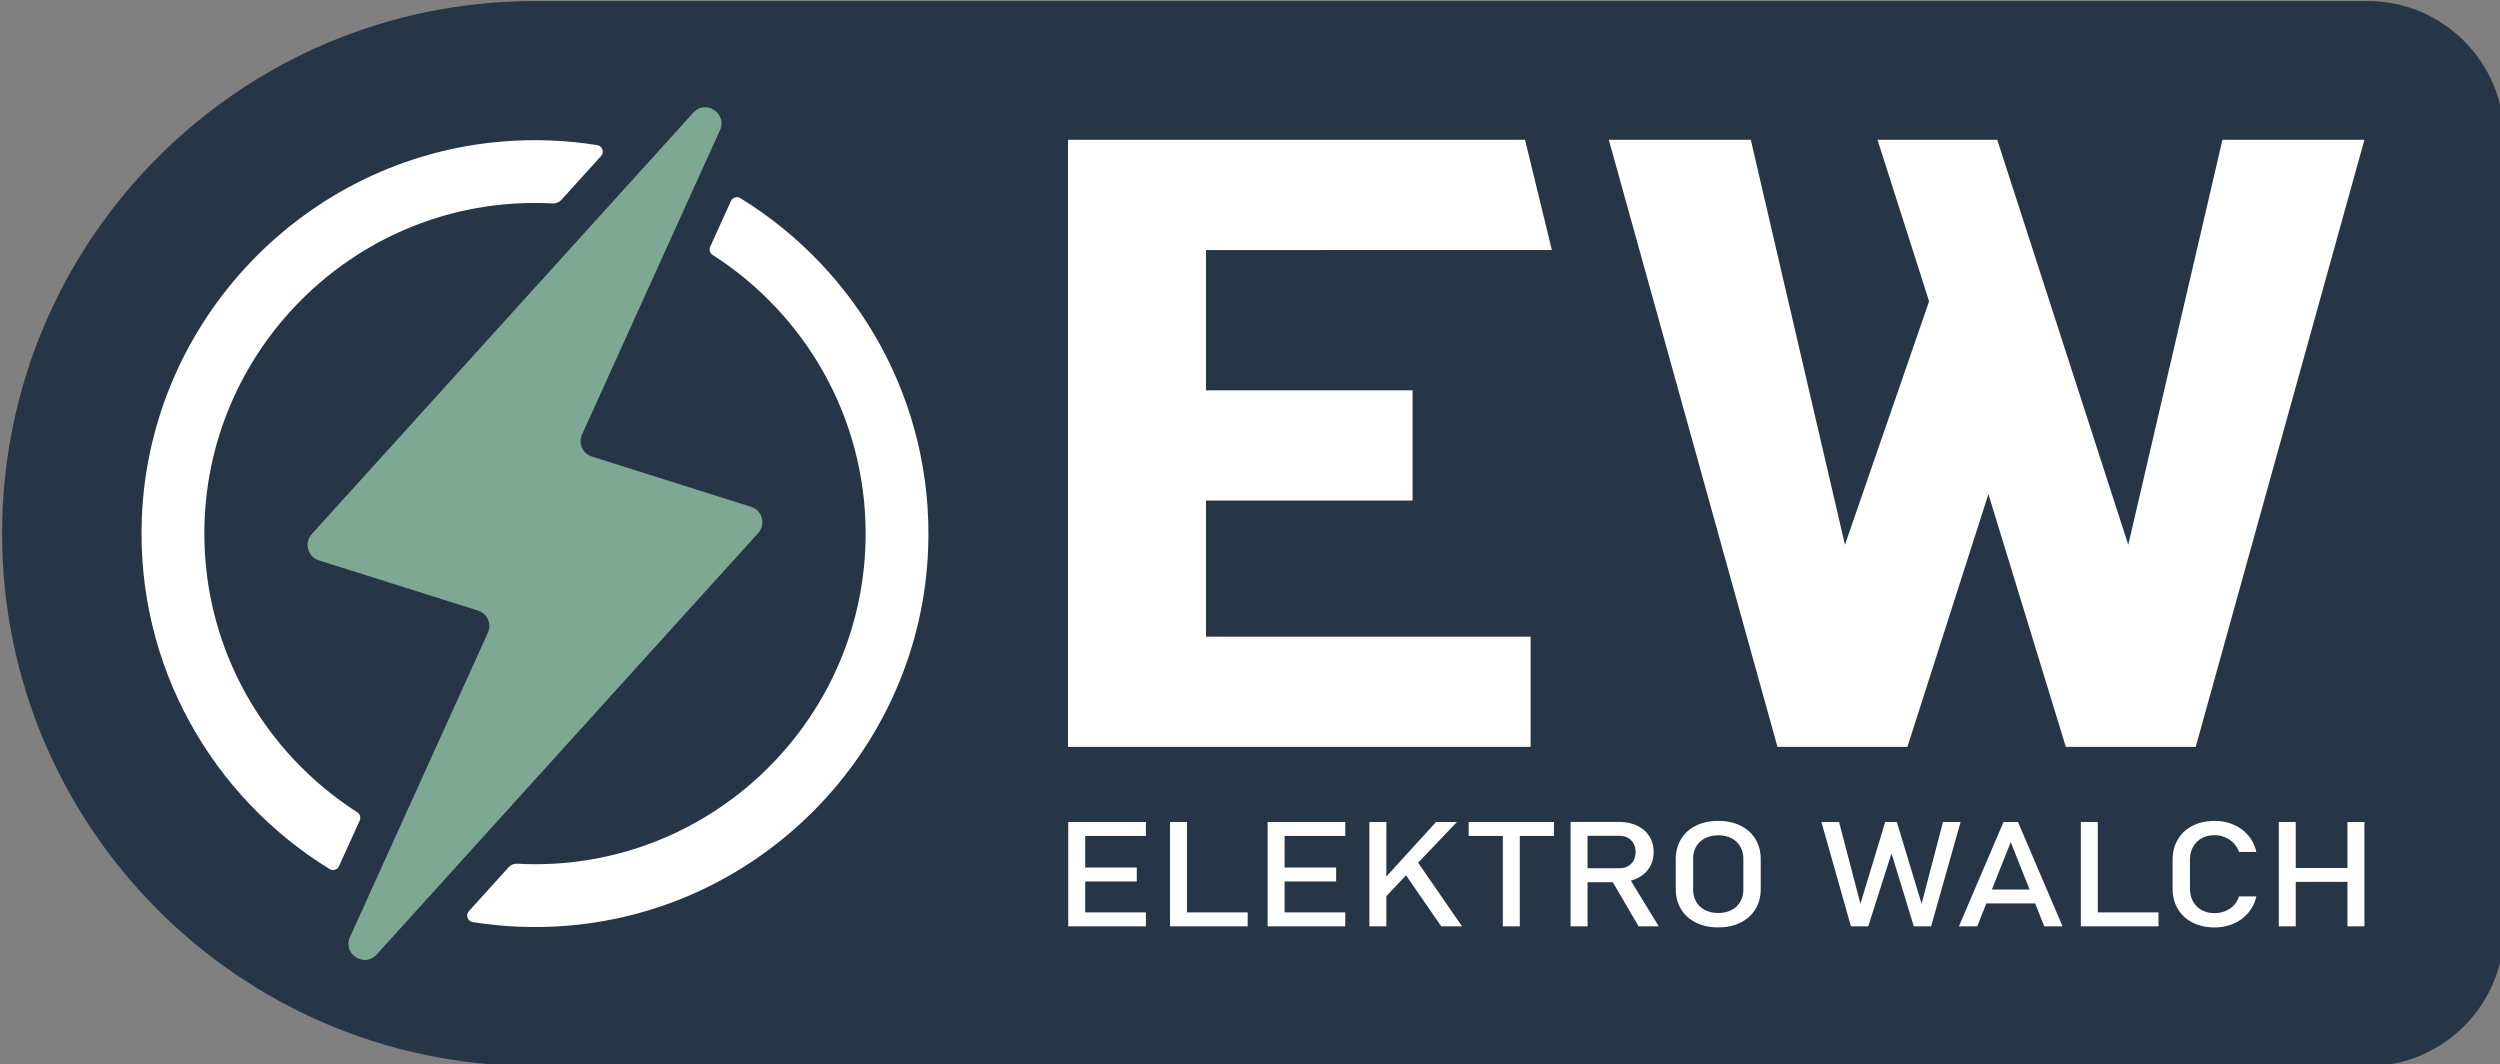<svg xmlns="http://www.w3.org/2000/svg" width="1724.425" height="734.09" viewBox="0 0 456.254 194.228"><rect x="0" y="0" width="456.254" height="194.228" fill="#808080" stroke="none"/><defs><clipPath id="a"><path d="M1990.57 1010.79H3817v1089.29H1990.57z" class="st1"/></clipPath></defs><g class="st4" clip-path="url(#a)" transform="matrix(.25 0 0 .25 -497.263 -252.506)"><path d="M3717.46 1788.31H2379.33c-214.7 0-388.75-174.05-388.75-388.75s174.05-388.76 388.75-388.76h1338.13c54.97 0 99.54 44.57 99.54 99.54v578.43c0 54.97-44.57 99.54-99.54 99.54" class="st9" style="fill:#263647"/><path d="m2122.76 1461.62 27.17-3.59.63 4.76c.1.72.24 1.57.44 2.55l1.14 5.72-28.73.14z" class="st13" style="fill:#fff"/><path d="M2145.8 1463.43c.11.8.26 1.74.49 2.85l-22.89.11 22.41-2.96zm8.27-10.79-9.53 1.25-22.41 2.96 1.3 19.15 22.89-.11 11.67-.06-2.28-11.44c-.17-.87-.3-1.62-.38-2.24l-1.26-9.53z" class="st9" style="fill:#263647"/><path d="M2768.71 1112.08h100.72v443.16h-100.72zm36.39 0h297.23l19.6 80.47H2805.1Zm0 182.88h215.14v80.46H2805.1Zm0 179.82h301.31v80.46H2805.1ZM3480.71 1245.58l-99.24 309.66h-94.84l-123.14-443.16h103.65l68.74 295.64 102.19-295.64m-78.42 0h87.4l95.65 295.64 68.74-295.64h103.65l-123.15 443.16h-94.83l-94.83-309.66M2768.88 1610.08h12.38v76.16h-12.38zm6.01 0h50.69v10.16h-50.69zm0 33.26h44.01v10.16h-44.01zm0 32.74h50.69v10.16h-50.69zM2843.17 1610.08h12.38v76.16h-12.38zm6.19 66h50.5v10.16h-50.5zM2914.43 1610.08h12.38v76.16h-12.38zm6 0h50.68v10.16h-50.68zm0 33.26h44.01v10.16h-44.01zm0 32.74h50.68v10.16h-50.68zM2988.71 1610.08h12.38v76.16h-12.38zm9.71 42.75 38.96-42.74h15.24l-56.02 58.77zm14.69-7.24 9.77-7.81 33.44 48.45h-15.17zM3061.18 1610.08h62.27v10.16h-62.27zm24.95 6.23h12.38v69.93h-12.38zM3135.59 1610.03h12.38v76.21h-12.38zm5.4 33.83h30.11c2.35 0 4.43-.49 6.25-1.47 1.83-.97 3.23-2.36 4.22-4.16.99-1.8 1.49-3.87 1.49-6.21s-.5-4.4-1.49-6.2c-.99-1.8-2.38-3.19-4.18-4.17-1.81-.97-3.9-1.47-6.29-1.47h-30.11v-10.16h29.62c5.1 0 9.59.91 13.44 2.72 3.87 1.82 6.86 4.39 8.98 7.73 2.13 3.33 3.19 7.18 3.19 11.55 0 4.37-1.07 8.21-3.22 11.55-2.14 3.33-5.14 5.92-9.01 7.73-3.86 1.82-8.32 2.72-13.39 2.72h-29.62v-10.16zm24.04 7.81 12.32-2.41 22.58 36.98h-14.69zM3227.12 1683.54c-4.7-2.32-8.32-5.61-10.89-9.85-2.58-4.25-3.86-9.16-3.86-14.75v-21.58c0-5.59 1.28-10.5 3.86-14.75 2.57-4.24 6.19-7.52 10.89-9.85 4.7-2.32 10.12-3.48 16.26-3.48 6.14 0 11.58 1.16 16.27 3.48 4.69 2.32 8.32 5.61 10.89 9.85 2.58 4.25 3.86 9.16 3.86 14.75v21.58c0 5.59-1.28 10.5-3.86 14.75-2.57 4.24-6.2 7.52-10.89 9.85-4.7 2.32-10.12 3.48-16.27 3.48s-11.57-1.16-16.26-3.48m25.88-9.16c2.77-1.41 4.92-3.42 6.44-6.03 1.52-2.6 2.27-5.61 2.27-9.03V1637c0-3.42-.76-6.44-2.27-9.03-1.52-2.61-3.66-4.61-6.44-6.03-2.77-1.41-5.98-2.12-9.62-2.12-3.64 0-6.84.71-9.61 2.12-2.77 1.42-4.92 3.42-6.44 6.03-1.52 2.6-2.27 5.61-2.27 9.03v22.32c0 3.42.76 6.44 2.27 9.03 1.52 2.61 3.66 4.62 6.44 6.03 2.77 1.42 5.98 2.12 9.61 2.12 3.63 0 6.85-.7 9.62-2.12M3318.7 1610.08h12.87l15.6 59.72 18.09-59.72h8.49l18.09 59.72 15.6-59.72h12.87l-21.55 76.16h-12.62l-16.27-53.22-17 53.22h-12.62zM3451.63 1610.08h10.56l32.53 76.16h-13.35l-24.46-61.45-24.46 61.45h-13.36zm-17.55 49.29h46.43v10.16h-46.43zM3508.07 1610.08h12.38v76.16h-12.38zm6.19 66h50.5v10.16h-50.5zM3589.67 1683.52c-4.64-2.34-8.22-5.66-10.77-9.95-2.55-4.3-3.83-9.27-3.83-14.93v-20.9c0-5.65 1.28-10.63 3.83-14.92 2.55-4.3 6.13-7.62 10.77-9.98 4.64-2.35 10-3.54 16.11-3.54 5.06 0 9.72.94 13.97 2.81s7.8 4.51 10.64 7.93c2.86 3.42 4.79 7.39 5.8 11.89h-12.69c-.77-2.37-2.06-4.49-3.86-6.36-1.8-1.88-3.92-3.31-6.34-4.33a19.444 19.444 0 0 0-7.53-1.52c-3.6 0-6.76.75-9.46 2.25-2.71 1.51-4.82 3.61-6.32 6.32-1.5 2.7-2.25 5.85-2.25 9.45v20.9c0 3.57.75 6.71 2.25 9.43 1.5 2.73 3.61 4.83 6.32 6.32 2.7 1.48 5.86 2.23 9.46 2.23 2.63 0 5.15-.48 7.56-1.42 2.41-.94 4.51-2.33 6.31-4.19 1.8-1.85 3.09-4.05 3.86-6.6h12.69c-1.01 4.51-2.96 8.47-5.83 11.89s-6.44 6.08-10.68 7.94c-4.25 1.87-8.88 2.8-13.9 2.8-6.1 0-11.47-1.17-16.11-3.51M3652.58 1610.08h12.38v76.16h-12.38zm7.71 33.57h48.98v10.16h-48.98zm42.42-33.57h12.38v76.16h-12.38z" class="st13" style="fill:#fff"/><path d="M2621.54 1400.04c0 133.58-108.28 241.86-241.86 241.86s-241.86-108.28-241.86-241.86 108.28-241.86 241.86-241.86 241.86 108.28 241.86 241.86" class="st9" style="fill:#263647"/><path d="M2251.65 1608.98c.99-2.18.2-4.72-1.81-6.02-67.06-42.92-111.62-118.05-111.62-203.41 0-133.09 108.28-241.37 241.37-241.37 4.29 0 8.54.13 12.77.35 2.49.14 4.9-.83 6.56-2.67l28.91-31.93c2.57-2.83.95-7.37-2.83-7.97-22.48-3.6-45.82-4.6-69.73-2.59-143.72 12.08-257.08 130.69-262.68 274.81-4.2 108.16 51.78 203.84 137.08 256.26 2.46 1.51 5.69.49 6.87-2.14l15.1-33.31zM2522.62 1156.8l-15.11 33.33c-.99 2.18-.2 4.72 1.81 6.02 67.07 42.92 111.65 118.03 111.65 203.4 0 133.09-108.28 241.37-241.37 241.37-4.34 0-8.63-.16-12.9-.4-2.39-.14-4.71.79-6.32 2.57l-29.05 32.09c-2.57 2.83-.95 7.37 2.82 7.97 22.47 3.6 45.82 4.6 69.71 2.6 143.72-12.05 257.11-130.64 262.73-274.76 4.22-108.19-51.77-203.91-137.1-256.32-2.45-1.51-5.69-.49-6.87 2.14" class="st13" style="fill:#fff"/><path d="M2255.47 1723.29c-8.28 0-16.23-4.36-20.75-11.38-4.47-6.93-5.03-15.32-1.54-23.03l100.36-221.44-115.47-36.43c-7.93-2.5-13.97-8.78-16.14-16.81a24.158 24.158 0 0 1 5.43-22.65l278.52-307.64c4.71-5.21 11.05-8.08 17.84-8.08 8.28 0 16.23 4.35 20.76 11.37 4.46 6.93 5.03 15.33 1.53 23.04l-100.36 221.42 115.48 36.42c7.92 2.5 13.96 8.78 16.14 16.81 2.18 8.02.14 16.5-5.43 22.66l-278.53 307.66c-4.71 5.22-11.05 8.09-17.84 8.09" class="st12" style="fill:#7ea894"/><path d="M2503.72 1088.32c7.71 0 14.9 7.92 10.91 16.75l-100.69 222.14c-2.93 6.45.45 13.99 7.18 16.11l116.24 36.68c8.19 2.59 10.96 12.78 5.19 19.15l-278.52 307.67c-2.53 2.78-5.59 3.97-8.57 3.97-7.71 0-14.91-7.91-10.91-16.75l100.69-222.17c2.93-6.45-.45-13.99-7.18-16.11l-116.24-36.68c-8.19-2.59-10.96-12.78-5.19-19.15l278.52-307.63c2.52-2.79 5.59-3.98 8.57-3.98m0-25c-10.36 0-19.99 4.34-27.11 12.19l-278.52 307.64c-8.45 9.33-11.53 22.16-8.23 34.32 3.3 12.15 12.43 21.68 24.44 25.46l102.03 32.19-94.55 208.6c-5.2 11.49-4.3 24.56 2.41 34.97 6.8 10.56 18.79 17.11 31.27 17.11 10.36 0 19.99-4.33 27.1-12.19l278.53-307.67c8.45-9.33 11.53-22.16 8.23-34.32-3.3-12.16-12.43-21.68-24.44-25.46l-102.03-32.19 94.54-208.57c5.21-11.48 4.31-24.56-2.41-34.97-6.8-10.56-18.78-17.11-31.26-17.11" class="st9" style="fill:#263647"/></g></svg>